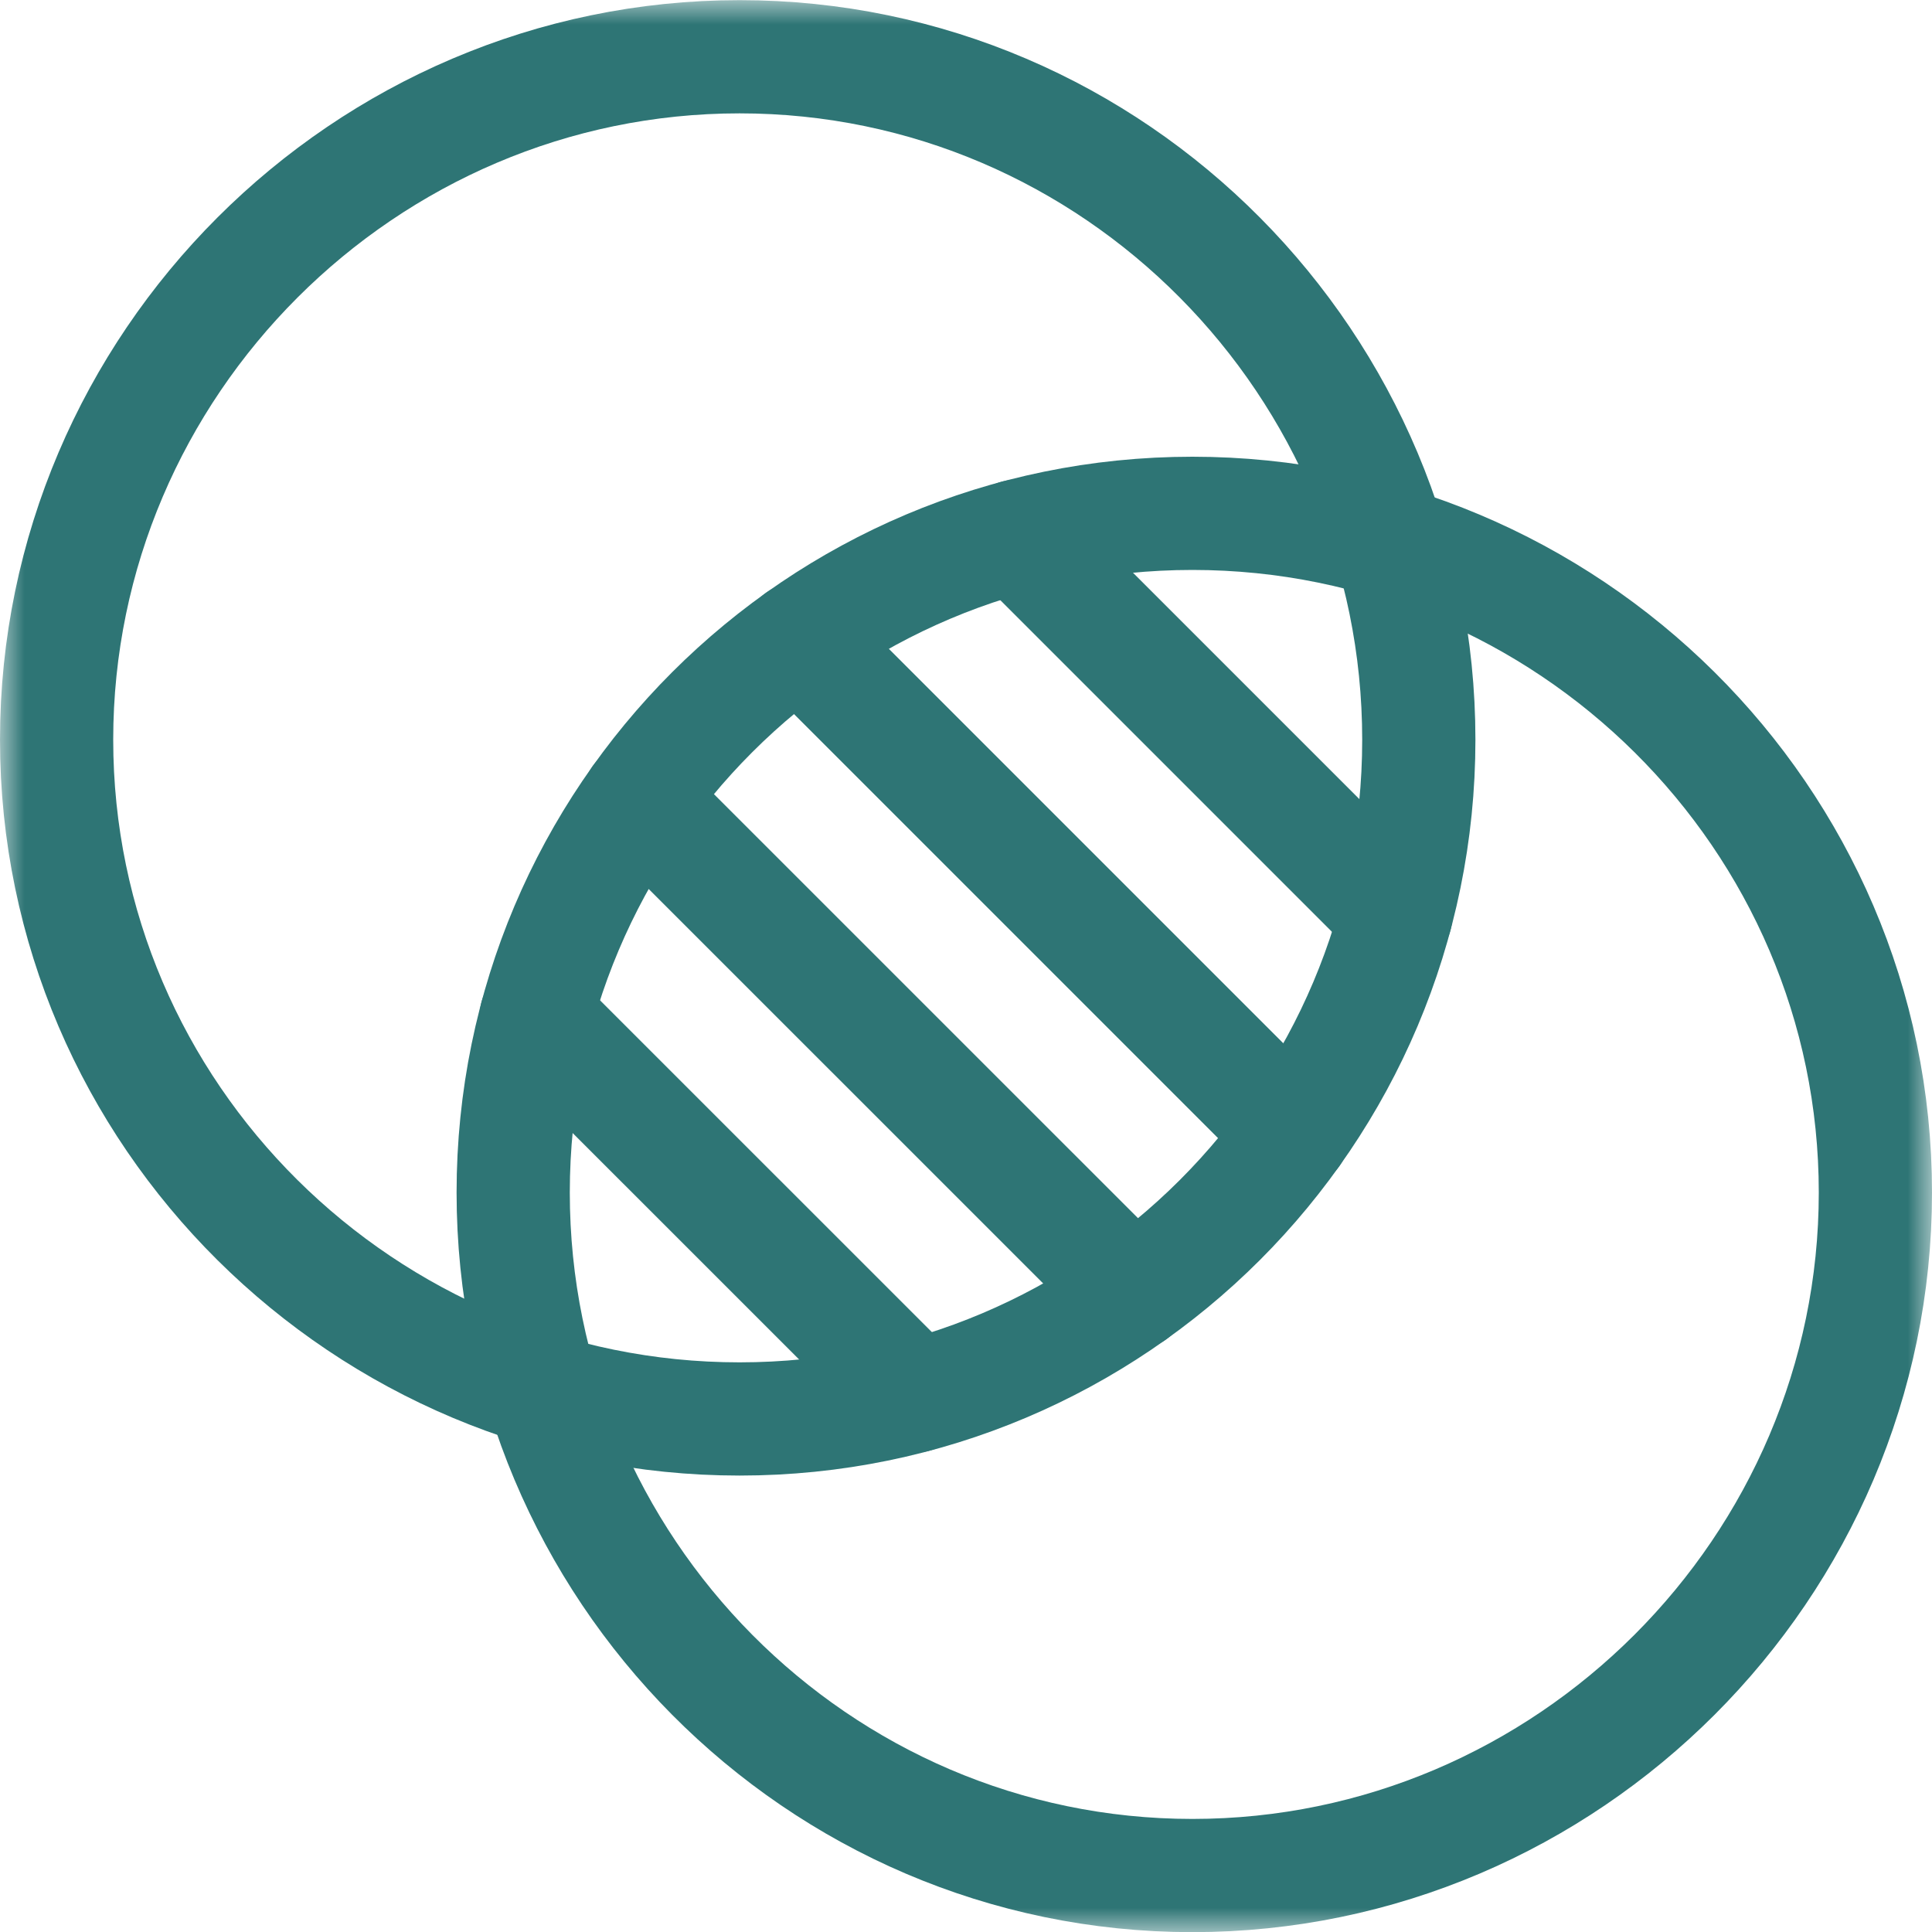 <?xml version="1.0" encoding="UTF-8"?>
<svg xmlns="http://www.w3.org/2000/svg" width="40" height="40" viewBox="0 0 40 40" fill="none">
  <g clip-path="url(#clip0_37_5232)">
    <mask id="mask0_37_5232" style="mask-type:luminance" maskUnits="userSpaceOnUse" x="-1" y="0" width="41" height="41">
      <path d="M-0 0.002H40V40.002H-0V0.002Z" fill="white"></path>
    </mask>
    <g mask="url(#mask0_37_5232)">
      <path d="M29.375 15.315C29.375 23.082 23.079 29.378 15.312 29.378C7.546 29.378 1.172 23.082 1.172 15.315C1.172 7.549 7.546 1.175 15.312 1.175C23.079 1.175 29.375 7.549 29.375 15.315Z" stroke="#2E7575" stroke-width="2.344" stroke-miterlimit="10" stroke-linecap="round" stroke-linejoin="round"></path>
      <path d="M38.828 24.69C38.828 32.457 32.454 38.831 24.687 38.831C16.921 38.831 10.625 32.457 10.625 24.69C10.625 16.924 16.921 10.628 24.687 10.628C32.454 10.628 38.828 16.924 38.828 24.69Z" stroke="#2E7575" stroke-width="2.344" stroke-miterlimit="10" stroke-linecap="round" stroke-linejoin="round"></path>
      <path d="M18.955 28.899L11.101 21.046" stroke="#2E7575" stroke-width="2.344" stroke-miterlimit="10" stroke-linecap="round" stroke-linejoin="round"></path>
      <path d="M13.225 16.543L23.461 26.778" stroke="#2E7575" stroke-width="2.344" stroke-miterlimit="10" stroke-linecap="round" stroke-linejoin="round"></path>
      <path d="M26.775 23.463L16.539 13.227" stroke="#2E7575" stroke-width="2.344" stroke-miterlimit="10" stroke-linecap="round" stroke-linejoin="round"></path>
      <path d="M21.045 11.103L28.899 18.957" stroke="#2E7575" stroke-width="2.344" stroke-miterlimit="10" stroke-linecap="round" stroke-linejoin="round"></path>
    </g>
  </g>
  <defs>
    <clipPath id="clip0_37_5232">
      <rect width="40" height="40" fill="white"></rect>
    </clipPath>
  </defs>
</svg>
